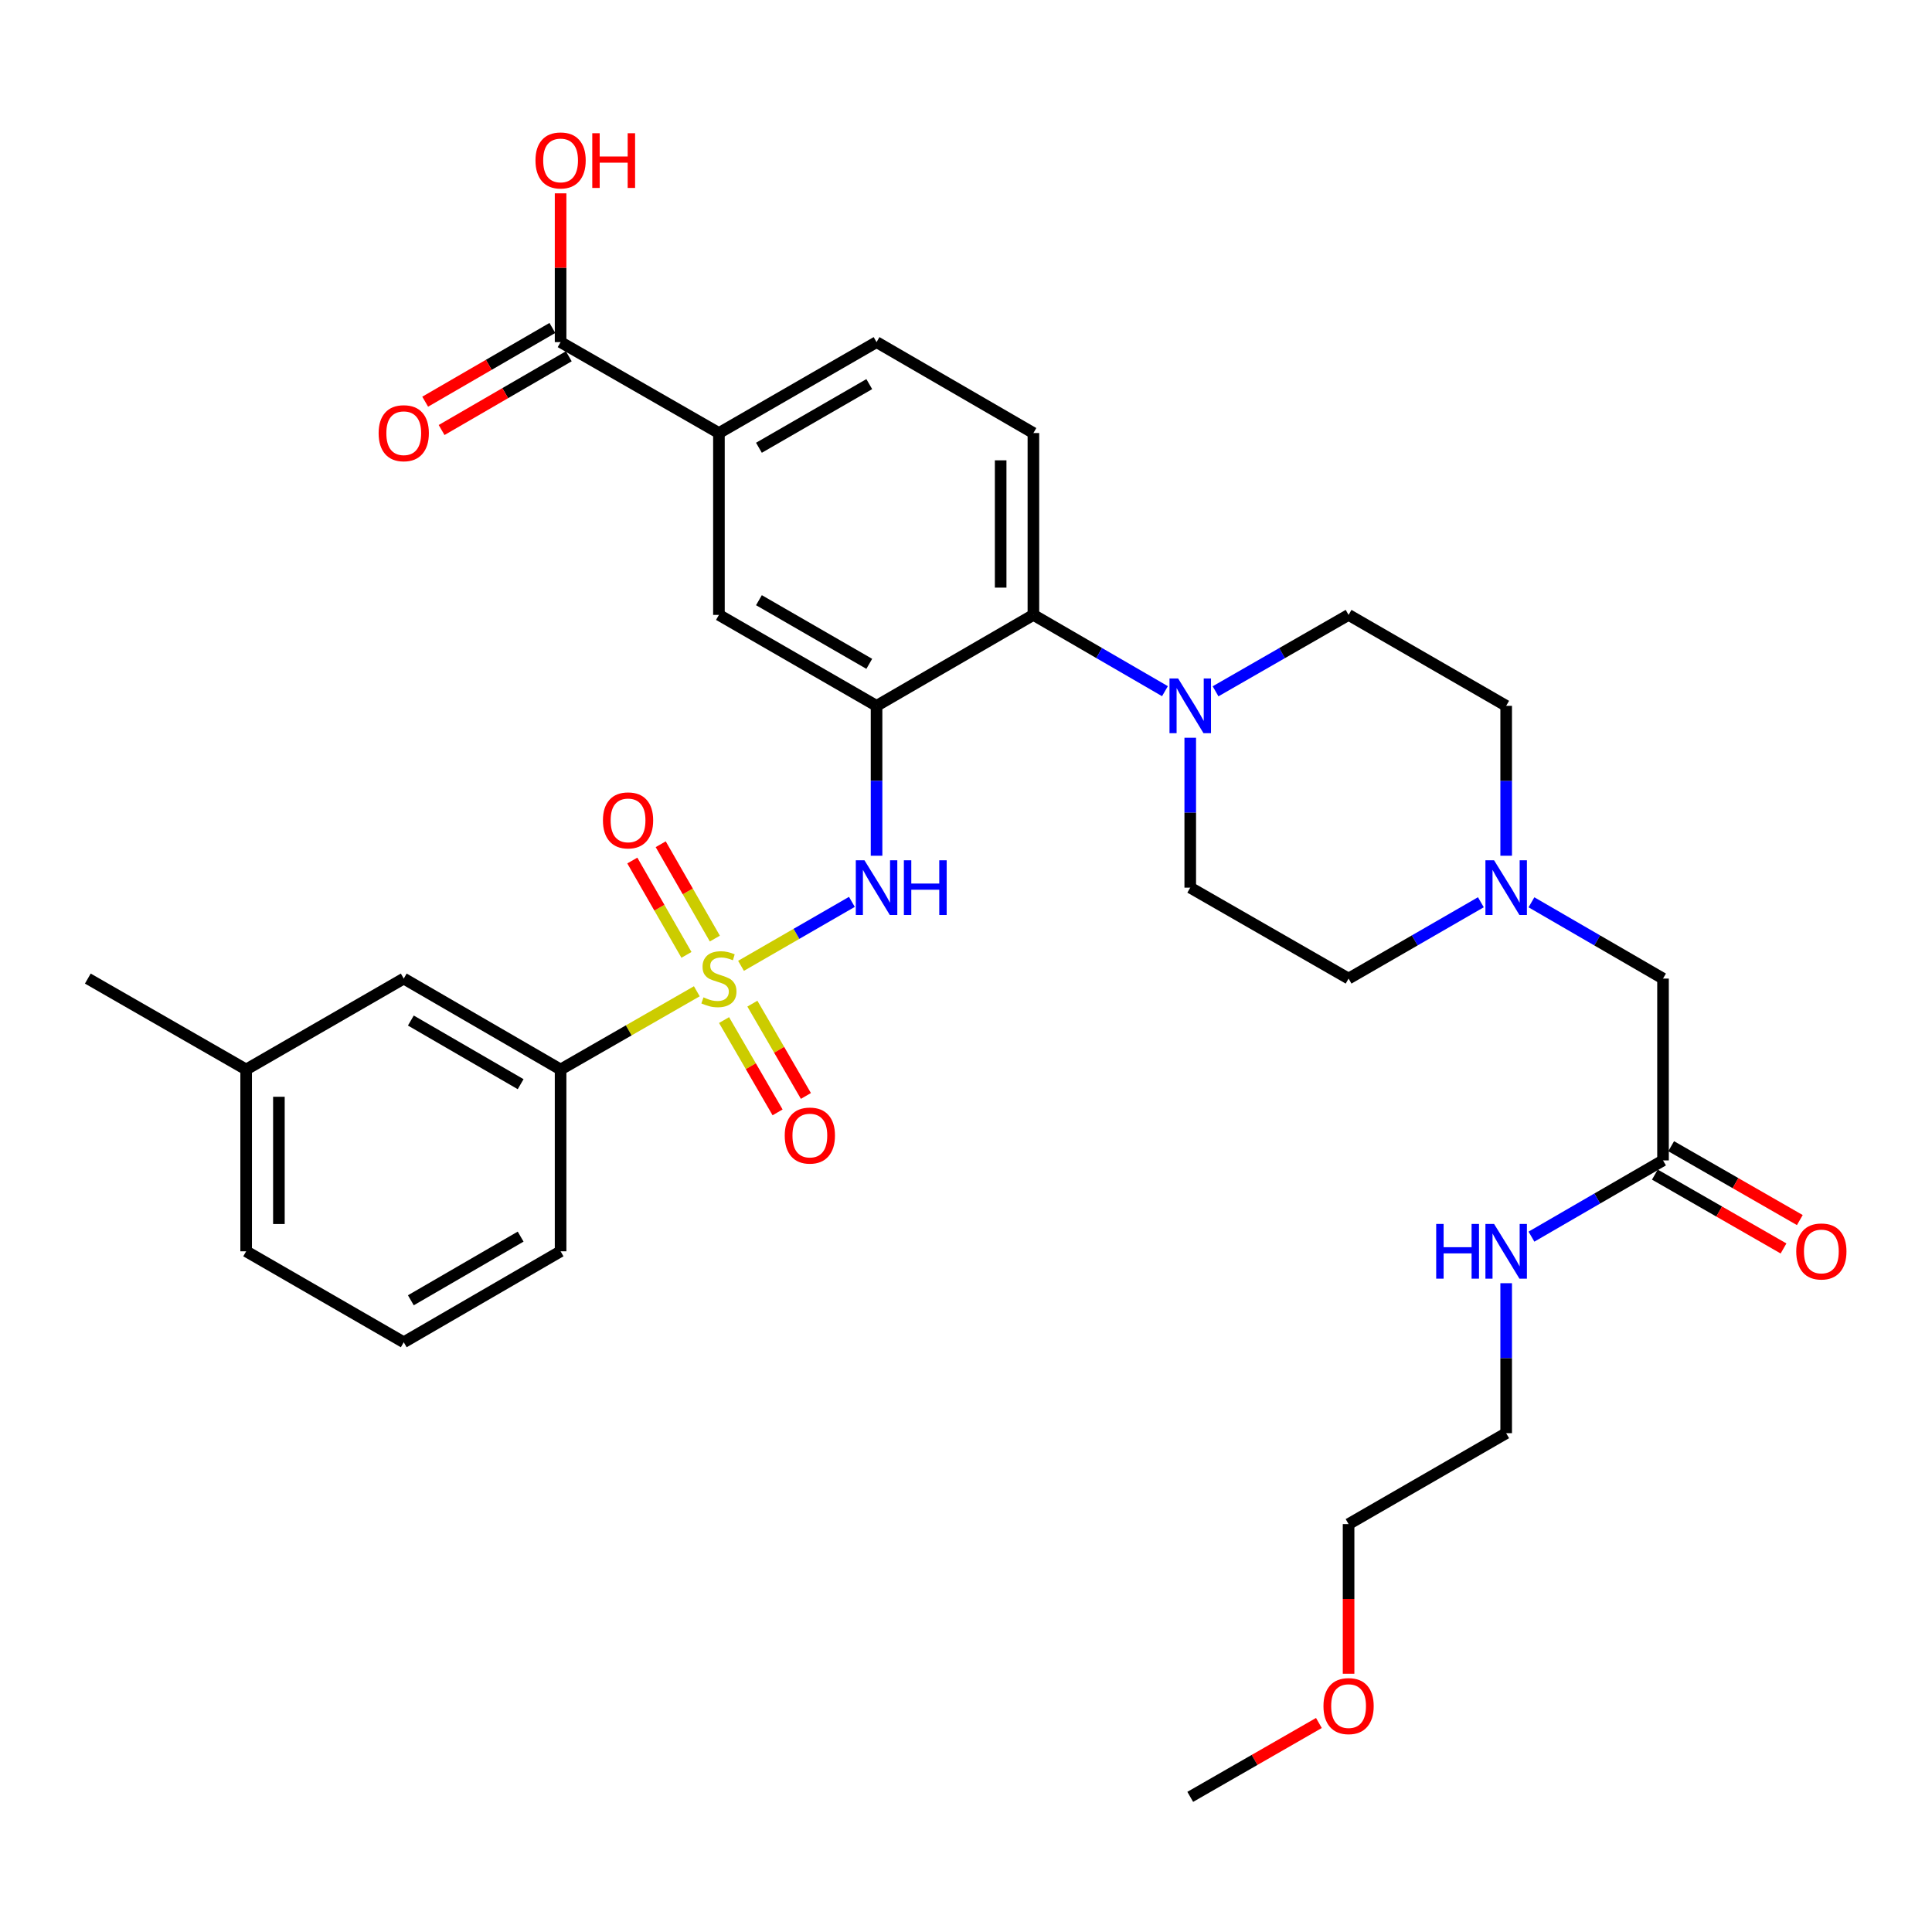 <?xml version='1.0' encoding='iso-8859-1'?>
<svg version='1.1' baseProfile='full'
              xmlns='http://www.w3.org/2000/svg'
                      xmlns:rdkit='http://www.rdkit.org/xml'
                      xmlns:xlink='http://www.w3.org/1999/xlink'
                  xml:space='preserve'
width='1000px' height='1000px' viewBox='0 0 1000 1000'>
<!-- END OF HEADER -->
<rect style='opacity:1.0;fill:#FFFFFF;stroke:none' width='1000' height='1000' x='0' y='0'> </rect>
<path class='bond-1' d='M 383.55,499.912 L 412.244,483.36' style='fill:none;fill-rule:evenodd;stroke:#CCCC00;stroke-width:6px;stroke-linecap:butt;stroke-linejoin:miter;stroke-opacity:1' />
<path class='bond-1' d='M 412.244,483.36 L 440.938,466.807' style='fill:none;fill-rule:evenodd;stroke:#0000FF;stroke-width:6px;stroke-linecap:butt;stroke-linejoin:miter;stroke-opacity:1' />
<path class='bond-4' d='M 360.673,513.079 L 325.417,533.326' style='fill:none;fill-rule:evenodd;stroke:#CCCC00;stroke-width:6px;stroke-linecap:butt;stroke-linejoin:miter;stroke-opacity:1' />
<path class='bond-4' d='M 325.417,533.326 L 290.161,553.572' style='fill:none;fill-rule:evenodd;stroke:#000000;stroke-width:6px;stroke-linecap:butt;stroke-linejoin:miter;stroke-opacity:1' />
<path class='bond-9' d='M 374.773,527.984 L 388.624,551.874' style='fill:none;fill-rule:evenodd;stroke:#CCCC00;stroke-width:6px;stroke-linecap:butt;stroke-linejoin:miter;stroke-opacity:1' />
<path class='bond-9' d='M 388.624,551.874 L 402.475,575.763' style='fill:none;fill-rule:evenodd;stroke:#FF0000;stroke-width:6px;stroke-linecap:butt;stroke-linejoin:miter;stroke-opacity:1' />
<path class='bond-9' d='M 389.433,519.484 L 403.284,543.374' style='fill:none;fill-rule:evenodd;stroke:#CCCC00;stroke-width:6px;stroke-linecap:butt;stroke-linejoin:miter;stroke-opacity:1' />
<path class='bond-9' d='M 403.284,543.374 L 417.135,567.263' style='fill:none;fill-rule:evenodd;stroke:#FF0000;stroke-width:6px;stroke-linecap:butt;stroke-linejoin:miter;stroke-opacity:1' />
<path class='bond-10' d='M 370.006,485.808 L 355.994,461.391' style='fill:none;fill-rule:evenodd;stroke:#CCCC00;stroke-width:6px;stroke-linecap:butt;stroke-linejoin:miter;stroke-opacity:1' />
<path class='bond-10' d='M 355.994,461.391 L 341.982,436.974' style='fill:none;fill-rule:evenodd;stroke:#FF0000;stroke-width:6px;stroke-linecap:butt;stroke-linejoin:miter;stroke-opacity:1' />
<path class='bond-10' d='M 355.308,494.243 L 341.296,469.826' style='fill:none;fill-rule:evenodd;stroke:#CCCC00;stroke-width:6px;stroke-linecap:butt;stroke-linejoin:miter;stroke-opacity:1' />
<path class='bond-10' d='M 341.296,469.826 L 327.284,445.409' style='fill:none;fill-rule:evenodd;stroke:#FF0000;stroke-width:6px;stroke-linecap:butt;stroke-linejoin:miter;stroke-opacity:1' />
<path class='bond-0' d='M 453.703,365.344 L 453.703,404.138' style='fill:none;fill-rule:evenodd;stroke:#000000;stroke-width:6px;stroke-linecap:butt;stroke-linejoin:miter;stroke-opacity:1' />
<path class='bond-0' d='M 453.703,404.138 L 453.703,442.932' style='fill:none;fill-rule:evenodd;stroke:#0000FF;stroke-width:6px;stroke-linecap:butt;stroke-linejoin:miter;stroke-opacity:1' />
<path class='bond-2' d='M 453.703,365.344 L 534.886,318.271' style='fill:none;fill-rule:evenodd;stroke:#000000;stroke-width:6px;stroke-linecap:butt;stroke-linejoin:miter;stroke-opacity:1' />
<path class='bond-5' d='M 453.703,365.344 L 372.115,318.271' style='fill:none;fill-rule:evenodd;stroke:#000000;stroke-width:6px;stroke-linecap:butt;stroke-linejoin:miter;stroke-opacity:1' />
<path class='bond-5' d='M 449.934,343.605 L 392.823,310.654' style='fill:none;fill-rule:evenodd;stroke:#000000;stroke-width:6px;stroke-linecap:butt;stroke-linejoin:miter;stroke-opacity:1' />
<path class='bond-3' d='M 534.886,318.271 L 568.934,338.014' style='fill:none;fill-rule:evenodd;stroke:#000000;stroke-width:6px;stroke-linecap:butt;stroke-linejoin:miter;stroke-opacity:1' />
<path class='bond-3' d='M 568.934,338.014 L 602.982,357.757' style='fill:none;fill-rule:evenodd;stroke:#0000FF;stroke-width:6px;stroke-linecap:butt;stroke-linejoin:miter;stroke-opacity:1' />
<path class='bond-11' d='M 534.886,318.271 L 534.886,224.143' style='fill:none;fill-rule:evenodd;stroke:#000000;stroke-width:6px;stroke-linecap:butt;stroke-linejoin:miter;stroke-opacity:1' />
<path class='bond-11' d='M 517.939,304.152 L 517.939,238.262' style='fill:none;fill-rule:evenodd;stroke:#000000;stroke-width:6px;stroke-linecap:butt;stroke-linejoin:miter;stroke-opacity:1' />
<path class='bond-13' d='M 616.068,381.857 L 616.068,420.65' style='fill:none;fill-rule:evenodd;stroke:#0000FF;stroke-width:6px;stroke-linecap:butt;stroke-linejoin:miter;stroke-opacity:1' />
<path class='bond-13' d='M 616.068,420.65 L 616.068,459.444' style='fill:none;fill-rule:evenodd;stroke:#000000;stroke-width:6px;stroke-linecap:butt;stroke-linejoin:miter;stroke-opacity:1' />
<path class='bond-14' d='M 629.171,357.818 L 663.597,338.045' style='fill:none;fill-rule:evenodd;stroke:#0000FF;stroke-width:6px;stroke-linecap:butt;stroke-linejoin:miter;stroke-opacity:1' />
<path class='bond-14' d='M 663.597,338.045 L 698.023,318.271' style='fill:none;fill-rule:evenodd;stroke:#000000;stroke-width:6px;stroke-linecap:butt;stroke-linejoin:miter;stroke-opacity:1' />
<path class='bond-16' d='M 290.161,553.572 L 208.978,506.508' style='fill:none;fill-rule:evenodd;stroke:#000000;stroke-width:6px;stroke-linecap:butt;stroke-linejoin:miter;stroke-opacity:1' />
<path class='bond-16' d='M 269.484,561.173 L 212.656,528.228' style='fill:none;fill-rule:evenodd;stroke:#000000;stroke-width:6px;stroke-linecap:butt;stroke-linejoin:miter;stroke-opacity:1' />
<path class='bond-25' d='M 290.161,553.572 L 290.161,647.672' style='fill:none;fill-rule:evenodd;stroke:#000000;stroke-width:6px;stroke-linecap:butt;stroke-linejoin:miter;stroke-opacity:1' />
<path class='bond-7' d='M 372.115,318.271 L 372.115,224.143' style='fill:none;fill-rule:evenodd;stroke:#000000;stroke-width:6px;stroke-linecap:butt;stroke-linejoin:miter;stroke-opacity:1' />
<path class='bond-6' d='M 290.161,177.079 L 372.115,224.143' style='fill:none;fill-rule:evenodd;stroke:#000000;stroke-width:6px;stroke-linecap:butt;stroke-linejoin:miter;stroke-opacity:1' />
<path class='bond-17' d='M 285.911,169.749 L 252.993,188.833' style='fill:none;fill-rule:evenodd;stroke:#000000;stroke-width:6px;stroke-linecap:butt;stroke-linejoin:miter;stroke-opacity:1' />
<path class='bond-17' d='M 252.993,188.833 L 220.074,207.916' style='fill:none;fill-rule:evenodd;stroke:#FF0000;stroke-width:6px;stroke-linecap:butt;stroke-linejoin:miter;stroke-opacity:1' />
<path class='bond-17' d='M 294.41,184.41 L 261.492,203.493' style='fill:none;fill-rule:evenodd;stroke:#000000;stroke-width:6px;stroke-linecap:butt;stroke-linejoin:miter;stroke-opacity:1' />
<path class='bond-17' d='M 261.492,203.493 L 228.574,222.577' style='fill:none;fill-rule:evenodd;stroke:#FF0000;stroke-width:6px;stroke-linecap:butt;stroke-linejoin:miter;stroke-opacity:1' />
<path class='bond-23' d='M 290.161,177.079 L 290.161,138.576' style='fill:none;fill-rule:evenodd;stroke:#000000;stroke-width:6px;stroke-linecap:butt;stroke-linejoin:miter;stroke-opacity:1' />
<path class='bond-23' d='M 290.161,138.576 L 290.161,100.074' style='fill:none;fill-rule:evenodd;stroke:#FF0000;stroke-width:6px;stroke-linecap:butt;stroke-linejoin:miter;stroke-opacity:1' />
<path class='bond-15' d='M 372.115,224.143 L 453.703,177.079' style='fill:none;fill-rule:evenodd;stroke:#000000;stroke-width:6px;stroke-linecap:butt;stroke-linejoin:miter;stroke-opacity:1' />
<path class='bond-15' d='M 392.821,231.763 L 449.933,198.818' style='fill:none;fill-rule:evenodd;stroke:#000000;stroke-width:6px;stroke-linecap:butt;stroke-linejoin:miter;stroke-opacity:1' />
<path class='bond-8' d='M 779.592,442.932 L 779.592,404.138' style='fill:none;fill-rule:evenodd;stroke:#0000FF;stroke-width:6px;stroke-linecap:butt;stroke-linejoin:miter;stroke-opacity:1' />
<path class='bond-8' d='M 779.592,404.138 L 779.592,365.344' style='fill:none;fill-rule:evenodd;stroke:#000000;stroke-width:6px;stroke-linecap:butt;stroke-linejoin:miter;stroke-opacity:1' />
<path class='bond-18' d='M 792.678,467.03 L 826.726,486.769' style='fill:none;fill-rule:evenodd;stroke:#0000FF;stroke-width:6px;stroke-linecap:butt;stroke-linejoin:miter;stroke-opacity:1' />
<path class='bond-18' d='M 826.726,486.769 L 860.775,506.508' style='fill:none;fill-rule:evenodd;stroke:#000000;stroke-width:6px;stroke-linecap:butt;stroke-linejoin:miter;stroke-opacity:1' />
<path class='bond-35' d='M 766.497,466.999 L 732.26,486.754' style='fill:none;fill-rule:evenodd;stroke:#0000FF;stroke-width:6px;stroke-linecap:butt;stroke-linejoin:miter;stroke-opacity:1' />
<path class='bond-35' d='M 732.26,486.754 L 698.023,506.508' style='fill:none;fill-rule:evenodd;stroke:#000000;stroke-width:6px;stroke-linecap:butt;stroke-linejoin:miter;stroke-opacity:1' />
<path class='bond-34' d='M 534.886,224.143 L 453.703,177.079' style='fill:none;fill-rule:evenodd;stroke:#000000;stroke-width:6px;stroke-linecap:butt;stroke-linejoin:miter;stroke-opacity:1' />
<path class='bond-12' d='M 860.775,600.626 L 860.775,506.508' style='fill:none;fill-rule:evenodd;stroke:#000000;stroke-width:6px;stroke-linecap:butt;stroke-linejoin:miter;stroke-opacity:1' />
<path class='bond-19' d='M 856.556,607.975 L 889.852,627.088' style='fill:none;fill-rule:evenodd;stroke:#000000;stroke-width:6px;stroke-linecap:butt;stroke-linejoin:miter;stroke-opacity:1' />
<path class='bond-19' d='M 889.852,627.088 L 923.148,646.201' style='fill:none;fill-rule:evenodd;stroke:#FF0000;stroke-width:6px;stroke-linecap:butt;stroke-linejoin:miter;stroke-opacity:1' />
<path class='bond-19' d='M 864.993,593.278 L 898.289,612.391' style='fill:none;fill-rule:evenodd;stroke:#000000;stroke-width:6px;stroke-linecap:butt;stroke-linejoin:miter;stroke-opacity:1' />
<path class='bond-19' d='M 898.289,612.391 L 931.585,631.504' style='fill:none;fill-rule:evenodd;stroke:#FF0000;stroke-width:6px;stroke-linecap:butt;stroke-linejoin:miter;stroke-opacity:1' />
<path class='bond-22' d='M 860.775,600.626 L 826.726,620.357' style='fill:none;fill-rule:evenodd;stroke:#000000;stroke-width:6px;stroke-linecap:butt;stroke-linejoin:miter;stroke-opacity:1' />
<path class='bond-22' d='M 826.726,620.357 L 792.678,640.088' style='fill:none;fill-rule:evenodd;stroke:#0000FF;stroke-width:6px;stroke-linecap:butt;stroke-linejoin:miter;stroke-opacity:1' />
<path class='bond-21' d='M 616.068,459.444 L 698.023,506.508' style='fill:none;fill-rule:evenodd;stroke:#000000;stroke-width:6px;stroke-linecap:butt;stroke-linejoin:miter;stroke-opacity:1' />
<path class='bond-20' d='M 698.023,318.271 L 779.592,365.344' style='fill:none;fill-rule:evenodd;stroke:#000000;stroke-width:6px;stroke-linecap:butt;stroke-linejoin:miter;stroke-opacity:1' />
<path class='bond-24' d='M 208.978,506.508 L 127.409,553.572' style='fill:none;fill-rule:evenodd;stroke:#000000;stroke-width:6px;stroke-linecap:butt;stroke-linejoin:miter;stroke-opacity:1' />
<path class='bond-28' d='M 779.592,664.185 L 779.592,702.997' style='fill:none;fill-rule:evenodd;stroke:#0000FF;stroke-width:6px;stroke-linecap:butt;stroke-linejoin:miter;stroke-opacity:1' />
<path class='bond-28' d='M 779.592,702.997 L 779.592,741.809' style='fill:none;fill-rule:evenodd;stroke:#000000;stroke-width:6px;stroke-linecap:butt;stroke-linejoin:miter;stroke-opacity:1' />
<path class='bond-31' d='M 127.409,553.572 L 45.455,506.508' style='fill:none;fill-rule:evenodd;stroke:#000000;stroke-width:6px;stroke-linecap:butt;stroke-linejoin:miter;stroke-opacity:1' />
<path class='bond-33' d='M 127.409,553.572 L 127.409,647.672' style='fill:none;fill-rule:evenodd;stroke:#000000;stroke-width:6px;stroke-linecap:butt;stroke-linejoin:miter;stroke-opacity:1' />
<path class='bond-33' d='M 144.356,567.687 L 144.356,633.557' style='fill:none;fill-rule:evenodd;stroke:#000000;stroke-width:6px;stroke-linecap:butt;stroke-linejoin:miter;stroke-opacity:1' />
<path class='bond-26' d='M 290.161,647.672 L 208.978,694.745' style='fill:none;fill-rule:evenodd;stroke:#000000;stroke-width:6px;stroke-linecap:butt;stroke-linejoin:miter;stroke-opacity:1' />
<path class='bond-26' d='M 269.483,640.072 L 212.655,673.024' style='fill:none;fill-rule:evenodd;stroke:#000000;stroke-width:6px;stroke-linecap:butt;stroke-linejoin:miter;stroke-opacity:1' />
<path class='bond-29' d='M 208.978,694.745 L 127.409,647.672' style='fill:none;fill-rule:evenodd;stroke:#000000;stroke-width:6px;stroke-linecap:butt;stroke-linejoin:miter;stroke-opacity:1' />
<path class='bond-27' d='M 698.023,866.318 L 698.023,827.596' style='fill:none;fill-rule:evenodd;stroke:#FF0000;stroke-width:6px;stroke-linecap:butt;stroke-linejoin:miter;stroke-opacity:1' />
<path class='bond-27' d='M 698.023,827.596 L 698.023,788.873' style='fill:none;fill-rule:evenodd;stroke:#000000;stroke-width:6px;stroke-linecap:butt;stroke-linejoin:miter;stroke-opacity:1' />
<path class='bond-32' d='M 682.66,891.814 L 649.364,910.934' style='fill:none;fill-rule:evenodd;stroke:#FF0000;stroke-width:6px;stroke-linecap:butt;stroke-linejoin:miter;stroke-opacity:1' />
<path class='bond-32' d='M 649.364,910.934 L 616.068,930.055' style='fill:none;fill-rule:evenodd;stroke:#000000;stroke-width:6px;stroke-linecap:butt;stroke-linejoin:miter;stroke-opacity:1' />
<path class='bond-30' d='M 779.592,741.809 L 698.023,788.873' style='fill:none;fill-rule:evenodd;stroke:#000000;stroke-width:6px;stroke-linecap:butt;stroke-linejoin:miter;stroke-opacity:1' />
<path  class='atom-0' d='M 364.115 516.228
Q 364.435 516.348, 365.755 516.908
Q 367.075 517.468, 368.515 517.828
Q 369.995 518.148, 371.435 518.148
Q 374.115 518.148, 375.675 516.868
Q 377.235 515.548, 377.235 513.268
Q 377.235 511.708, 376.435 510.748
Q 375.675 509.788, 374.475 509.268
Q 373.275 508.748, 371.275 508.148
Q 368.755 507.388, 367.235 506.668
Q 365.755 505.948, 364.675 504.428
Q 363.635 502.908, 363.635 500.348
Q 363.635 496.788, 366.035 494.588
Q 368.475 492.388, 373.275 492.388
Q 376.555 492.388, 380.275 493.948
L 379.355 497.028
Q 375.955 495.628, 373.395 495.628
Q 370.635 495.628, 369.115 496.788
Q 367.595 497.908, 367.635 499.868
Q 367.635 501.388, 368.395 502.308
Q 369.195 503.228, 370.315 503.748
Q 371.475 504.268, 373.395 504.868
Q 375.955 505.668, 377.475 506.468
Q 378.995 507.268, 380.075 508.908
Q 381.195 510.508, 381.195 513.268
Q 381.195 517.188, 378.555 519.308
Q 375.955 521.388, 371.595 521.388
Q 369.075 521.388, 367.155 520.828
Q 365.275 520.308, 363.035 519.388
L 364.115 516.228
' fill='#CCCC00'/>
<path  class='atom-2' d='M 447.443 445.284
L 456.723 460.284
Q 457.643 461.764, 459.123 464.444
Q 460.603 467.124, 460.683 467.284
L 460.683 445.284
L 464.443 445.284
L 464.443 473.604
L 460.563 473.604
L 450.603 457.204
Q 449.443 455.284, 448.203 453.084
Q 447.003 450.884, 446.643 450.204
L 446.643 473.604
L 442.963 473.604
L 442.963 445.284
L 447.443 445.284
' fill='#0000FF'/>
<path  class='atom-2' d='M 467.843 445.284
L 471.683 445.284
L 471.683 457.324
L 486.163 457.324
L 486.163 445.284
L 490.003 445.284
L 490.003 473.604
L 486.163 473.604
L 486.163 460.524
L 471.683 460.524
L 471.683 473.604
L 467.843 473.604
L 467.843 445.284
' fill='#0000FF'/>
<path  class='atom-4' d='M 609.808 351.184
L 619.088 366.184
Q 620.008 367.664, 621.488 370.344
Q 622.968 373.024, 623.048 373.184
L 623.048 351.184
L 626.808 351.184
L 626.808 379.504
L 622.928 379.504
L 612.968 363.104
Q 611.808 361.184, 610.568 358.984
Q 609.368 356.784, 609.008 356.104
L 609.008 379.504
L 605.328 379.504
L 605.328 351.184
L 609.808 351.184
' fill='#0000FF'/>
<path  class='atom-9' d='M 773.332 445.284
L 782.612 460.284
Q 783.532 461.764, 785.012 464.444
Q 786.492 467.124, 786.572 467.284
L 786.572 445.284
L 790.332 445.284
L 790.332 473.604
L 786.452 473.604
L 776.492 457.204
Q 775.332 455.284, 774.092 453.084
Q 772.892 450.884, 772.532 450.204
L 772.532 473.604
L 768.852 473.604
L 768.852 445.284
L 773.332 445.284
' fill='#0000FF'/>
<path  class='atom-10' d='M 406.179 587.761
Q 406.179 580.961, 409.539 577.161
Q 412.899 573.361, 419.179 573.361
Q 425.459 573.361, 428.819 577.161
Q 432.179 580.961, 432.179 587.761
Q 432.179 594.641, 428.779 598.561
Q 425.379 602.441, 419.179 602.441
Q 412.939 602.441, 409.539 598.561
Q 406.179 594.681, 406.179 587.761
M 419.179 599.241
Q 423.499 599.241, 425.819 596.361
Q 428.179 593.441, 428.179 587.761
Q 428.179 582.201, 425.819 579.401
Q 423.499 576.561, 419.179 576.561
Q 414.859 576.561, 412.499 579.361
Q 410.179 582.161, 410.179 587.761
Q 410.179 593.481, 412.499 596.361
Q 414.859 599.241, 419.179 599.241
' fill='#FF0000'/>
<path  class='atom-11' d='M 312.08 424.624
Q 312.08 417.824, 315.44 414.024
Q 318.8 410.224, 325.08 410.224
Q 331.36 410.224, 334.72 414.024
Q 338.08 417.824, 338.08 424.624
Q 338.08 431.504, 334.68 435.424
Q 331.28 439.304, 325.08 439.304
Q 318.84 439.304, 315.44 435.424
Q 312.08 431.544, 312.08 424.624
M 325.08 436.104
Q 329.4 436.104, 331.72 433.224
Q 334.08 430.304, 334.08 424.624
Q 334.08 419.064, 331.72 416.264
Q 329.4 413.424, 325.08 413.424
Q 320.76 413.424, 318.4 416.224
Q 316.08 419.024, 316.08 424.624
Q 316.08 430.344, 318.4 433.224
Q 320.76 436.104, 325.08 436.104
' fill='#FF0000'/>
<path  class='atom-18' d='M 195.978 224.223
Q 195.978 217.423, 199.338 213.623
Q 202.698 209.823, 208.978 209.823
Q 215.258 209.823, 218.618 213.623
Q 221.978 217.423, 221.978 224.223
Q 221.978 231.103, 218.578 235.023
Q 215.178 238.903, 208.978 238.903
Q 202.738 238.903, 199.338 235.023
Q 195.978 231.143, 195.978 224.223
M 208.978 235.703
Q 213.298 235.703, 215.618 232.823
Q 217.978 229.903, 217.978 224.223
Q 217.978 218.663, 215.618 215.863
Q 213.298 213.023, 208.978 213.023
Q 204.658 213.023, 202.298 215.823
Q 199.978 218.623, 199.978 224.223
Q 199.978 229.943, 202.298 232.823
Q 204.658 235.703, 208.978 235.703
' fill='#FF0000'/>
<path  class='atom-20' d='M 929.729 647.752
Q 929.729 640.952, 933.089 637.152
Q 936.449 633.352, 942.729 633.352
Q 949.009 633.352, 952.369 637.152
Q 955.729 640.952, 955.729 647.752
Q 955.729 654.632, 952.329 658.552
Q 948.929 662.432, 942.729 662.432
Q 936.489 662.432, 933.089 658.552
Q 929.729 654.672, 929.729 647.752
M 942.729 659.232
Q 947.049 659.232, 949.369 656.352
Q 951.729 653.432, 951.729 647.752
Q 951.729 642.192, 949.369 639.392
Q 947.049 636.552, 942.729 636.552
Q 938.409 636.552, 936.049 639.352
Q 933.729 642.152, 933.729 647.752
Q 933.729 653.472, 936.049 656.352
Q 938.409 659.232, 942.729 659.232
' fill='#FF0000'/>
<path  class='atom-23' d='M 743.372 633.512
L 747.212 633.512
L 747.212 645.552
L 761.692 645.552
L 761.692 633.512
L 765.532 633.512
L 765.532 661.832
L 761.692 661.832
L 761.692 648.752
L 747.212 648.752
L 747.212 661.832
L 743.372 661.832
L 743.372 633.512
' fill='#0000FF'/>
<path  class='atom-23' d='M 773.332 633.512
L 782.612 648.512
Q 783.532 649.992, 785.012 652.672
Q 786.492 655.352, 786.572 655.512
L 786.572 633.512
L 790.332 633.512
L 790.332 661.832
L 786.452 661.832
L 776.492 645.432
Q 775.332 643.512, 774.092 641.312
Q 772.892 639.112, 772.532 638.432
L 772.532 661.832
L 768.852 661.832
L 768.852 633.512
L 773.332 633.512
' fill='#0000FF'/>
<path  class='atom-24' d='M 277.161 83.041
Q 277.161 76.241, 280.521 72.441
Q 283.881 68.641, 290.161 68.641
Q 296.441 68.641, 299.801 72.441
Q 303.161 76.241, 303.161 83.041
Q 303.161 89.921, 299.761 93.841
Q 296.361 97.721, 290.161 97.721
Q 283.921 97.721, 280.521 93.841
Q 277.161 89.961, 277.161 83.041
M 290.161 94.521
Q 294.481 94.521, 296.801 91.641
Q 299.161 88.721, 299.161 83.041
Q 299.161 77.481, 296.801 74.681
Q 294.481 71.841, 290.161 71.841
Q 285.841 71.841, 283.481 74.641
Q 281.161 77.441, 281.161 83.041
Q 281.161 88.761, 283.481 91.641
Q 285.841 94.521, 290.161 94.521
' fill='#FF0000'/>
<path  class='atom-24' d='M 306.561 68.961
L 310.401 68.961
L 310.401 81.001
L 324.881 81.001
L 324.881 68.961
L 328.721 68.961
L 328.721 97.281
L 324.881 97.281
L 324.881 84.201
L 310.401 84.201
L 310.401 97.281
L 306.561 97.281
L 306.561 68.961
' fill='#FF0000'/>
<path  class='atom-28' d='M 685.023 883.071
Q 685.023 876.271, 688.383 872.471
Q 691.743 868.671, 698.023 868.671
Q 704.303 868.671, 707.663 872.471
Q 711.023 876.271, 711.023 883.071
Q 711.023 889.951, 707.623 893.871
Q 704.223 897.751, 698.023 897.751
Q 691.783 897.751, 688.383 893.871
Q 685.023 889.991, 685.023 883.071
M 698.023 894.551
Q 702.343 894.551, 704.663 891.671
Q 707.023 888.751, 707.023 883.071
Q 707.023 877.511, 704.663 874.711
Q 702.343 871.871, 698.023 871.871
Q 693.703 871.871, 691.343 874.671
Q 689.023 877.471, 689.023 883.071
Q 689.023 888.791, 691.343 891.671
Q 693.703 894.551, 698.023 894.551
' fill='#FF0000'/>
</svg>

